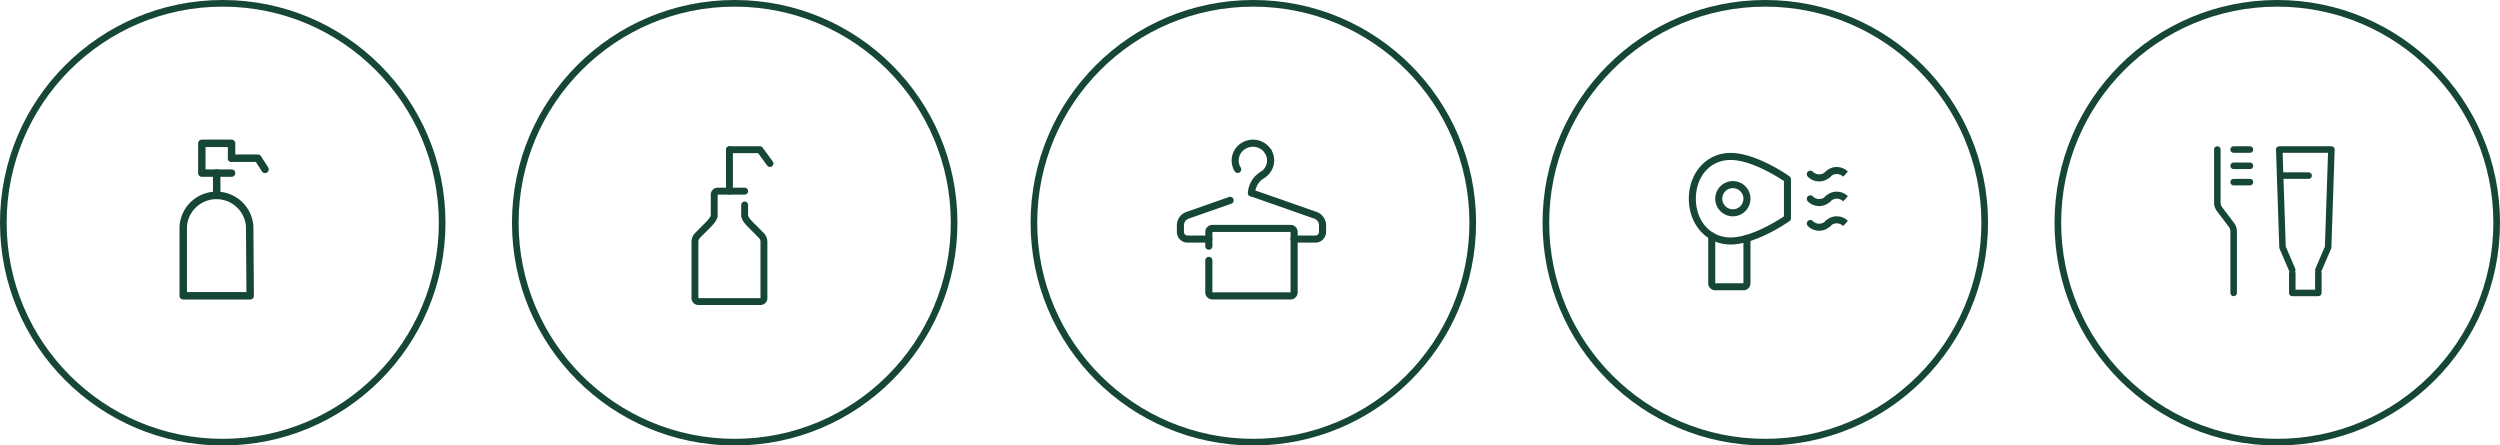<svg xmlns="http://www.w3.org/2000/svg" width="376" height="67" viewBox="0 0 376 67">
  <g id="グループ_1618" data-name="グループ 1618" transform="translate(-374 -8299)">
    <g id="グループ_1314" data-name="グループ 1314" transform="translate(-445 235)">
      <g id="グループ_9" data-name="グループ 9" transform="translate(846 8085)">
        <path id="パス_16" data-name="パス 16" d="M505.626,537.407H495.559a.559.559,0,0,1-.559-.559V526.406a5.567,5.567,0,0,1,11.113,0l.073,10.439a.559.559,0,0,1-.559.563Zm-9.508-1.119h8.944l-.069-9.878v0a4.452,4.452,0,0,0-8.876,0Zm9.994-9.882h0Z" transform="translate(-495 -513.358)" fill="#154734"/>
        <path id="パス_17" data-name="パス 17" d="M504.559,519.662A.559.559,0,0,1,504,519.1v-3.356a.559.559,0,0,1,1.119,0V519.1A.559.559,0,0,1,504.559,519.662Z" transform="translate(-498.967 -510.714)" fill="#154734"/>
        <path id="パス_18" data-name="パス 18" d="M505.033,512.781h-4.474a.559.559,0,0,1-.559-.559v-4.474a.559.559,0,0,1,.559-.559h4.474a.559.559,0,0,1,.559.559v2.237a.559.559,0,1,1-1.119,0v-1.678h-3.356v3.356h3.915a.559.559,0,1,1,0,1.119Z" transform="translate(-497.204 -507.188)" fill="#154734"/>
        <path id="パス_19" data-name="パス 19" d="M513.593,513.984a.559.559,0,0,1-.471-.257l-.914-1.421h-3.649a.559.559,0,0,1,0-1.119h3.954a.56.56,0,0,1,.47.257l1.079,1.678a.559.559,0,0,1-.47.862Z" transform="translate(-500.73 -508.951)" fill="#154734"/>
      </g>
      <g id="楕円形_8" data-name="楕円形 8" transform="translate(819 8064)" fill="none" stroke="#154734" stroke-width="1">
        <circle cx="33.5" cy="33.5" r="33.5" stroke="none"/>
        <circle cx="33.5" cy="33.5" r="33" fill="none"/>
      </g>
    </g>
    <g id="グループ_1315" data-name="グループ 1315" transform="translate(-453 235)">
      <g id="グループ_10" data-name="グループ 10" transform="translate(931 8086)">
        <path id="パス_20" data-name="パス 20" d="M566.223,508.8a.519.519,0,0,1-.42-.213l-1.36-1.863h-4.314a.519.519,0,1,1,0-1.038h4.578a.519.519,0,0,1,.419.213l1.516,2.076a.519.519,0,0,1-.419.825Z" transform="translate(-554.42 -505.688)" fill="#154734"/>
        <path id="パス_21" data-name="パス 21" d="M559.99,535.334h-9.342a1.039,1.039,0,0,1-1.038-1.038v-8.517a1.988,1.988,0,0,1,.5-1.234l1.376-1.381c.679-.667,1.023-1.112,1.023-1.324v-3.114a1.039,1.039,0,0,1,1.038-1.038h4.059a.519.519,0,0,1,0,1.038h-4.059v3.114c0,.7-.659,1.4-1.334,2.065l-1.35,1.354a.925.925,0,0,0-.218.55V534.3h9.342v-8.517a.926.926,0,0,0-.236-.541l-1.333-1.335c-.674-.663-1.333-1.368-1.333-2.064v-1.557a.519.519,0,0,1,1.038,0v1.557c0,.212.344.657,1.023,1.323l1.359,1.362a1.989,1.989,0,0,1,.519,1.225V534.3A1.039,1.039,0,0,1,559.99,535.334Z" transform="translate(-549.61 -511.46)" fill="#154734"/>
        <path id="パス_22" data-name="パス 22" d="M560.129,512.954a.519.519,0,0,1-.519-.519v-6.228a.519.519,0,1,1,1.038,0v6.228A.519.519,0,0,1,560.129,512.954Z" transform="translate(-554.42 -505.688)" fill="#154734"/>
      </g>
      <g id="楕円形_9" data-name="楕円形 9" transform="translate(904 8064)" fill="none" stroke="#154734" stroke-width="1">
        <circle cx="33.5" cy="33.5" r="33.5" stroke="none"/>
        <circle cx="33.5" cy="33.5" r="33" fill="none"/>
      </g>
    </g>
    <g id="グループ_1316" data-name="グループ 1316" transform="translate(-459 235)">
      <g id="グループ_13" data-name="グループ 13" transform="translate(1010 8085)">
        <path id="パス_39" data-name="パス 39" d="M612.334,511.2a.534.534,0,0,1-.455-.253,3.088,3.088,0,0,1,1-4.244l.1-.061a3.226,3.226,0,0,1,4.379,1.061.534.534,0,1,1-.9.572,2.166,2.166,0,0,0-2.943-.708l-.076.045a2.017,2.017,0,0,0-.656,2.773.534.534,0,0,1-.174.735A.526.526,0,0,1,612.334,511.2Z" transform="translate(-603.18 -506.189)" fill="#154734"/>
        <path id="パス_40" data-name="パス 40" d="M619.534,513.162a.534.534,0,0,1-.262-1,2.027,2.027,0,0,0,.713-2.793.534.534,0,1,1,.913-.556,3.087,3.087,0,0,1-1.029,4.237l-.075.044A.53.53,0,0,1,619.534,513.162Z" transform="translate(-606.709 -507.291)" fill="#154734"/>
        <path id="パス_41" data-name="パス 41" d="M616.535,518.916H616.5a.534.534,0,0,1-.5-.567,3.929,3.929,0,0,1,1.856-3.093.535.535,0,0,1,.561.91,2.859,2.859,0,0,0-1.35,2.25A.534.534,0,0,1,616.535,518.916Z" transform="translate(-605.313 -510.374)" fill="#154734"/>
        <path id="パス_42" data-name="パス 42" d="M626.153,528.191h-3.206a.534.534,0,1,1,0-1.069h3.206a.535.535,0,0,0,.534-.534v-1.069a1.063,1.063,0,0,0-.673-.924l-9.657-3.381a.534.534,0,0,1,.354-1.008l9.677,3.388a2.146,2.146,0,0,1,1.367,1.9v1.092A1.605,1.605,0,0,1,626.153,528.191Z" transform="translate(-605.313 -512.701)" fill="#154734"/>
        <path id="パス_43" data-name="パス 43" d="M600.809,529.169H597.6a1.605,1.605,0,0,1-1.6-1.6V526.5a2.147,2.147,0,0,1,1.347-1.918l6.491-2.273a.534.534,0,1,1,.354,1.008l-6.471,2.266a1.064,1.064,0,0,0-.653.94v1.046a.535.535,0,0,0,.534.534h3.206a.534.534,0,1,1,0,1.069Z" transform="translate(-596 -513.679)" fill="#154734"/>
        <path id="パス_44" data-name="パス 44" d="M616.825,541.4H605.069A1.07,1.07,0,0,1,604,540.329V535.52a.534.534,0,0,1,1.069,0v4.809h11.756v-9.084H605.069v2.137a.534.534,0,0,1-1.069,0v-2.137a1.07,1.07,0,0,1,1.069-1.069h11.756a1.07,1.07,0,0,1,1.069,1.069v9.084A1.07,1.07,0,0,1,616.825,541.4Z" transform="translate(-599.725 -517.358)" fill="#154734"/>
      </g>
      <g id="楕円形_10" data-name="楕円形 10" transform="translate(988 8064)" fill="none" stroke="#154734" stroke-width="1">
        <circle cx="33.5" cy="33.5" r="33.5" stroke="none"/>
        <circle cx="33.5" cy="33.5" r="33" fill="none"/>
      </g>
    </g>
    <g id="グループ_1317" data-name="グループ 1317" transform="translate(-462 235)">
      <g id="グループ_12" data-name="グループ 12" transform="translate(1090 8087)">
        <path id="パス_30" data-name="パス 30" d="M698.134,529.848a2.387,2.387,0,0,1-1.685-.692c-.009-.009-.029-.03-.038-.04a.53.53,0,1,1,.8-.7,1.334,1.334,0,0,0,1.874-.024.53.53,0,0,1,.752.746A2.389,2.389,0,0,1,698.134,529.848Z" transform="translate(-678.534 -518.146)" fill="#154734"/>
        <path id="パス_31" data-name="パス 31" d="M701.81,528.8a.53.53,0,0,1-.379-.9,2.37,2.37,0,0,1,1.679-.715,2.4,2.4,0,0,1,1.693.681l-.344.405-.375.375-.037-.038a1.321,1.321,0,0,0-1.858.034A.528.528,0,0,1,701.81,528.8Z" transform="translate(-680.885 -517.653)" fill="#154734"/>
        <path id="パス_32" data-name="パス 32" d="M698.134,522.848a2.387,2.387,0,0,1-1.685-.692c-.009-.009-.029-.03-.038-.04a.53.53,0,1,1,.8-.7,1.335,1.335,0,0,0,1.874-.024.53.53,0,0,1,.752.746A2.39,2.39,0,0,1,698.134,522.848Z" transform="translate(-678.534 -514.854)" fill="#154734"/>
        <path id="パス_33" data-name="パス 33" d="M701.81,521.8a.53.53,0,0,1-.379-.9,2.37,2.37,0,0,1,1.679-.715,2.452,2.452,0,0,1,1.693.681l-.344.405-.375.375-.037-.038a1.321,1.321,0,0,0-1.858.034A.528.528,0,0,1,701.81,521.8Z" transform="translate(-680.885 -514.361)" fill="#154734"/>
        <path id="パス_34" data-name="パス 34" d="M698.134,515.848a2.387,2.387,0,0,1-1.685-.692c-.009-.009-.029-.03-.038-.04a.53.53,0,1,1,.8-.7,1.334,1.334,0,0,0,1.874-.024.53.53,0,0,1,.752.746A2.39,2.39,0,0,1,698.134,515.848Z" transform="translate(-678.534 -511.563)" fill="#154734"/>
        <path id="パス_35" data-name="パス 35" d="M701.81,514.8a.53.53,0,0,1-.379-.9,2.37,2.37,0,0,1,1.679-.715,2.419,2.419,0,0,1,1.693.681l-.344.405-.375.375-.037-.038a1.321,1.321,0,0,0-1.858.034A.528.528,0,0,1,701.81,514.8Z" transform="translate(-680.885 -511.069)" fill="#154734"/>
        <path id="パス_36" data-name="パス 36" d="M673.577,540.471H669.34a1.061,1.061,0,0,1-1.06-1.06v-7.1a.53.53,0,0,1,1.06,0v7.1h4.238v-6.754a.53.53,0,0,1,1.06,0v6.754A1.061,1.061,0,0,1,673.577,540.471Z" transform="translate(-665.366 -519.811)" fill="#154734"/>
        <path id="パス_37" data-name="パス 37" d="M669.047,522.961c-3.573,0-6.267-2.96-6.267-6.887s2.694-6.887,6.267-6.887c3.875,0,8.671,3.377,8.873,3.52a.53.53,0,0,1,.223.432v5.87a.53.53,0,0,1-.223.432C677.718,519.585,672.922,522.961,669.047,522.961Zm0-12.714c-3.017,0-5.207,2.451-5.207,5.827s2.19,5.827,5.207,5.827c3.094,0,7.062-2.52,8.036-3.172v-5.31C676.109,512.768,672.14,510.247,669.047,510.247Z" transform="translate(-662.78 -509.188)" fill="#154734"/>
        <path id="パス_38" data-name="パス 38" d="M672.929,522.485a2.649,2.649,0,1,1,2.649-2.649A2.652,2.652,0,0,1,672.929,522.485Zm0-4.238a1.589,1.589,0,1,0,1.589,1.589A1.591,1.591,0,0,0,672.929,518.247Z" transform="translate(-666.307 -512.95)" fill="#154734"/>
      </g>
      <g id="楕円形_11" data-name="楕円形 11" transform="translate(1068 8064)" fill="none" stroke="#154734" stroke-width="1">
        <circle cx="33.5" cy="33.5" r="33.5" stroke="none"/>
        <circle cx="33.5" cy="33.5" r="33" fill="none"/>
      </g>
    </g>
    <g id="グループ_1318" data-name="グループ 1318" transform="translate(-475 235)">
      <g id="グループ_11" data-name="グループ 11" transform="translate(1182 8086)">
        <path id="パス_23" data-name="パス 23" d="M738.55,511.668H736.1a.49.49,0,0,1,0-.98h2.45a.49.49,0,1,1,0,.98Z" transform="translate(-733.16 -508.238)" fill="#154734"/>
        <path id="パス_24" data-name="パス 24" d="M738.55,506.668H736.1a.49.49,0,0,1,0-.98h2.45a.49.49,0,1,1,0,.98Z" transform="translate(-733.16 -505.688)" fill="#154734"/>
        <path id="パス_25" data-name="パス 25" d="M738.55,516.668H736.1a.49.49,0,0,1,0-.98h2.45a.49.49,0,1,1,0,.98Z" transform="translate(-733.16 -510.787)" fill="#154734"/>
        <path id="パス_26" data-name="パス 26" d="M733.55,528.231a.49.49,0,0,1-.49-.49V518.43a1.183,1.183,0,0,0-.211-.592l-1.841-2.434a2.189,2.189,0,0,1-.4-1.155v-8.07a.49.49,0,0,1,.98,0v8.047a1.183,1.183,0,0,0,.211.6l1.841,2.434a2.2,2.2,0,0,1,.4,1.142v9.337A.49.49,0,0,1,733.55,528.231Z" transform="translate(-730.61 -505.688)" fill="#154734"/>
        <path id="パス_27" data-name="パス 27" d="M755.981,524.8a.48.48,0,0,1-.193-.04.49.49,0,0,1-.258-.643l1.434-3.346.47-14.1h-6.827l.47,14.1,1.433,3.346a.49.49,0,0,1-.9.386l-1.47-3.43a.494.494,0,0,1-.039-.176l-.49-14.7a.49.49,0,0,1,.49-.507h7.841a.49.49,0,0,1,.49.507l-.49,14.7a.485.485,0,0,1-.039.176l-1.47,3.43A.489.489,0,0,1,755.981,524.8Z" transform="translate(-740.299 -505.688)" fill="#154734"/>
        <path id="パス_28" data-name="パス 28" d="M758.021,547.609H754.1a.49.49,0,0,1-.49-.49v-2.94a.49.49,0,1,1,.98,0v2.45h2.94v-2.45a.49.49,0,1,1,.98,0v2.94A.49.49,0,0,1,758.021,547.609Z" transform="translate(-742.339 -525.065)" fill="#154734"/>
        <path id="パス_29" data-name="パス 29" d="M755.021,514.668H751.1a.49.49,0,0,1,0-.98h3.921a.49.49,0,0,1,0,.98Z" transform="translate(-740.809 -509.767)" fill="#154734"/>
      </g>
      <g id="楕円形_12" data-name="楕円形 12" transform="translate(1158 8064)" fill="none" stroke="#154734" stroke-width="1">
        <circle cx="33.5" cy="33.5" r="33.5" stroke="none"/>
        <circle cx="33.5" cy="33.5" r="33" fill="none"/>
      </g>
    </g>
  </g>
</svg>
